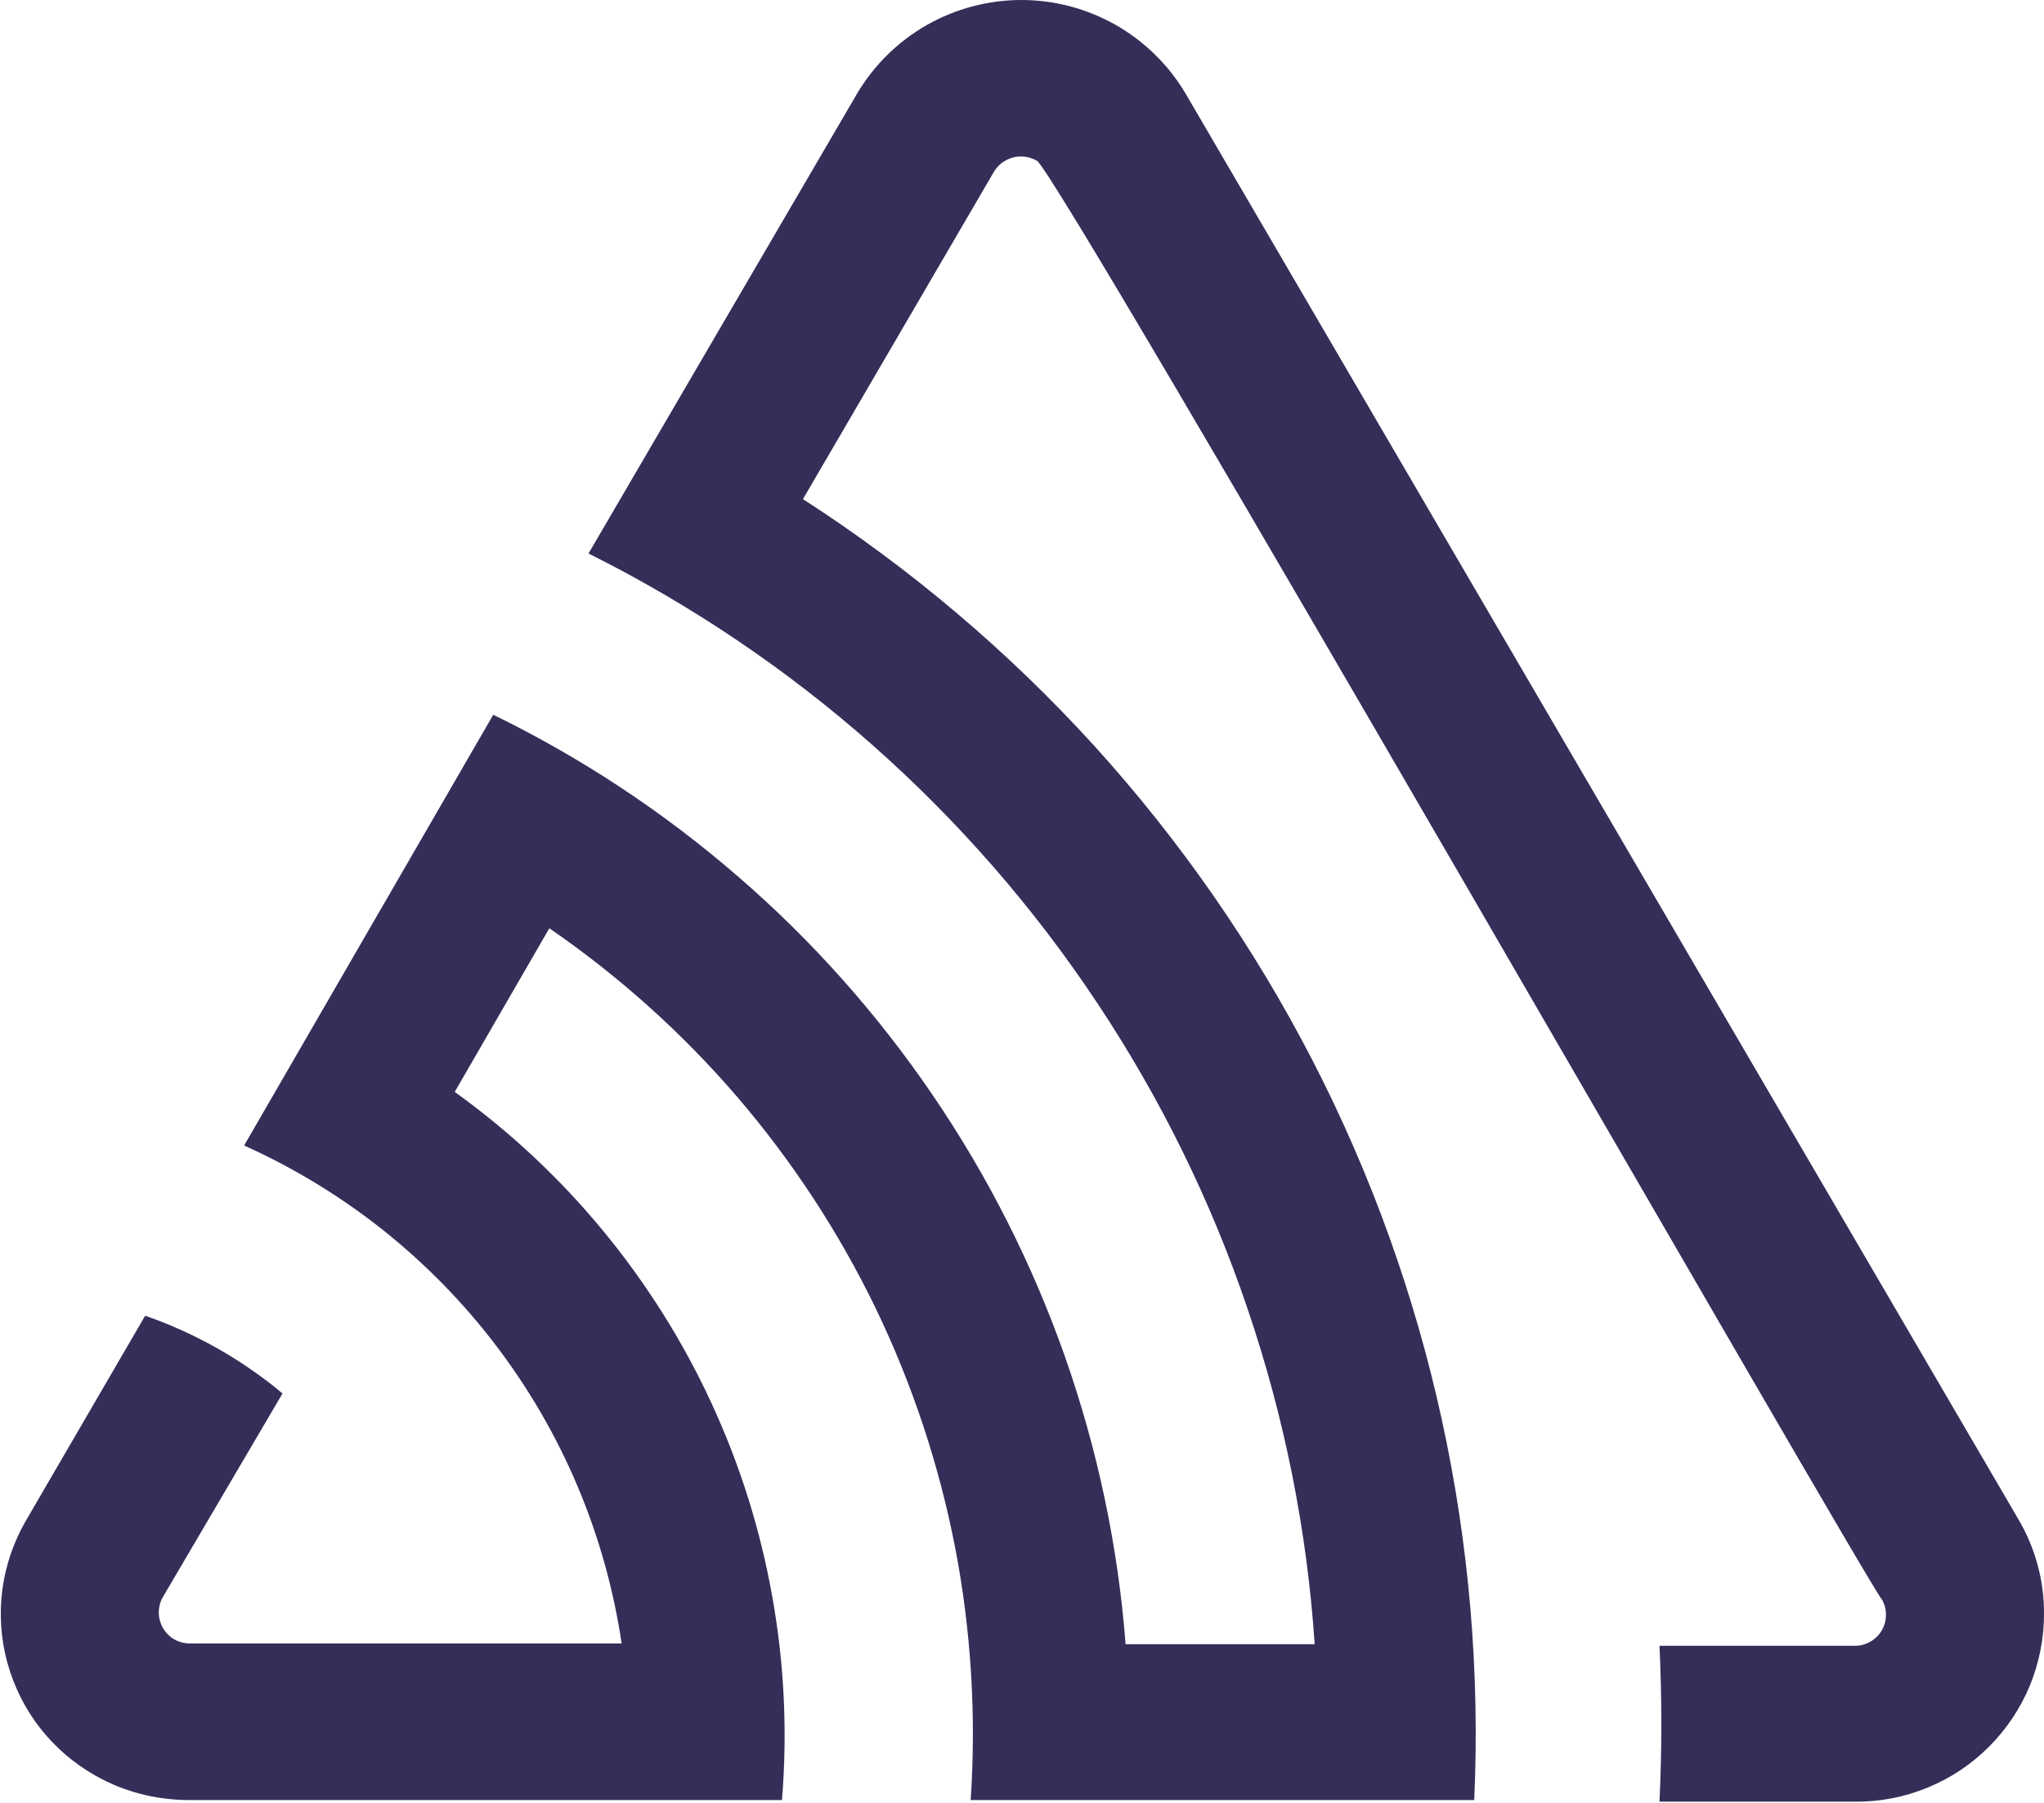 <svg version="1.2" xmlns="http://www.w3.org/2000/svg" viewBox="0 0 1549 1366" width="1549" height="1366">
	<title>sentry-glyph-dark-400x367-svg</title>
	<style>
		.s0 { fill: #362d59 } 
	</style>
	<path id="Layer" class="s0" d="m898 70.1c-12.9-21.4-31.1-39.1-52.8-51.4-21.7-12.2-46.2-18.7-71.2-18.7-25 0-49.5 6.5-71.2 18.7-21.7 12.3-39.9 30-52.8 51.4l-204 349.3c77.6 38.8 149.8 87.4 214.8 144.8 65 57.4 122.3 123 170.3 195.2 48.1 72.2 86.6 150.3 114.4 232.5 27.9 82.1 45 167.5 50.8 254h-143.3c-5.7-74.2-21.2-147.3-45.8-217.5-24.7-70.2-58.3-136.8-100.2-198.3-41.9-61.6-91.5-117.4-147.8-166-56.2-48.7-118.5-89.9-185.4-122.5l-188.8 326.4c37.6 16.9 72.9 38.4 105.2 64 32.2 25.7 61.2 55.2 86.1 88.1 24.9 32.8 45.6 68.6 61.6 106.6 16 38 27.1 77.8 33.2 118.6h-328.9c-3.9-0.3-7.7-1.5-11-3.6-3.3-2.1-6-5-7.9-8.4-1.9-3.5-2.9-7.3-3-11.2 0-3.9 0.9-7.8 2.7-11.2l91.1-155q-11.5-9.7-23.9-18.2-12.4-8.6-25.5-16-13.1-7.4-26.8-13.6-13.7-6.2-27.9-11.1l-90.2 155c-9.4 16.1-15.5 33.9-18 52.4-2.4 18.5-1.2 37.2 3.7 55.2 4.9 18 13.3 34.9 24.7 49.6 11.5 14.7 25.7 27 42 36.2q8 4.5 16.4 8 8.5 3.4 17.4 5.8 8.9 2.3 18 3.5 9 1.2 18.2 1.3h450.4c4.2-51.4 1.8-103.1-7.3-153.9-9-50.8-24.5-100.2-46.2-147-21.6-46.8-49.2-90.6-82-130.4-32.8-39.8-70.6-75.2-112.5-105.3l71.7-124c52.8 36.3 100.6 79.2 142.4 127.8 41.7 48.6 77 102.5 104.9 160.1 27.8 57.7 48.1 118.8 60.3 181.7 12.1 62.9 16 127.1 11.7 191h381.6c4.4-96.8-3.9-193.8-24.6-288.5-20.7-94.7-53.7-186.2-98.1-272.3-44.5-86.2-100-166.1-165.1-237.9-65.2-71.7-139.5-134.6-220.9-187.1l144.7-248c1.6-2.7 3.7-5 6.2-6.9 2.5-1.8 5.4-3.2 8.4-4 3-0.8 6.1-0.9 9.2-0.5 3.1 0.4 6.1 1.5 8.8 3 16.4 9 629 1077.9 640.4 1090.3 2.1 3.6 3.1 7.7 3 11.9 0 4.1-1.2 8.2-3.3 11.7-2.2 3.6-5.2 6.5-8.9 8.5-3.6 2-7.7 3-11.8 2.9h-147.6q2.8 59.2 0 118.1h148.2c18.8 0.2 37.4-3.4 54.9-10.6 17.4-7.1 33.2-17.6 46.5-30.9 13.3-13.3 23.9-29.1 31.1-46.5 7.1-17.4 10.8-36.1 10.7-54.9q0-9.2-1.2-18.4-1.2-9.2-3.7-18.2-2.4-9-6-17.5-3.6-8.6-8.3-16.6z"/>
</svg>